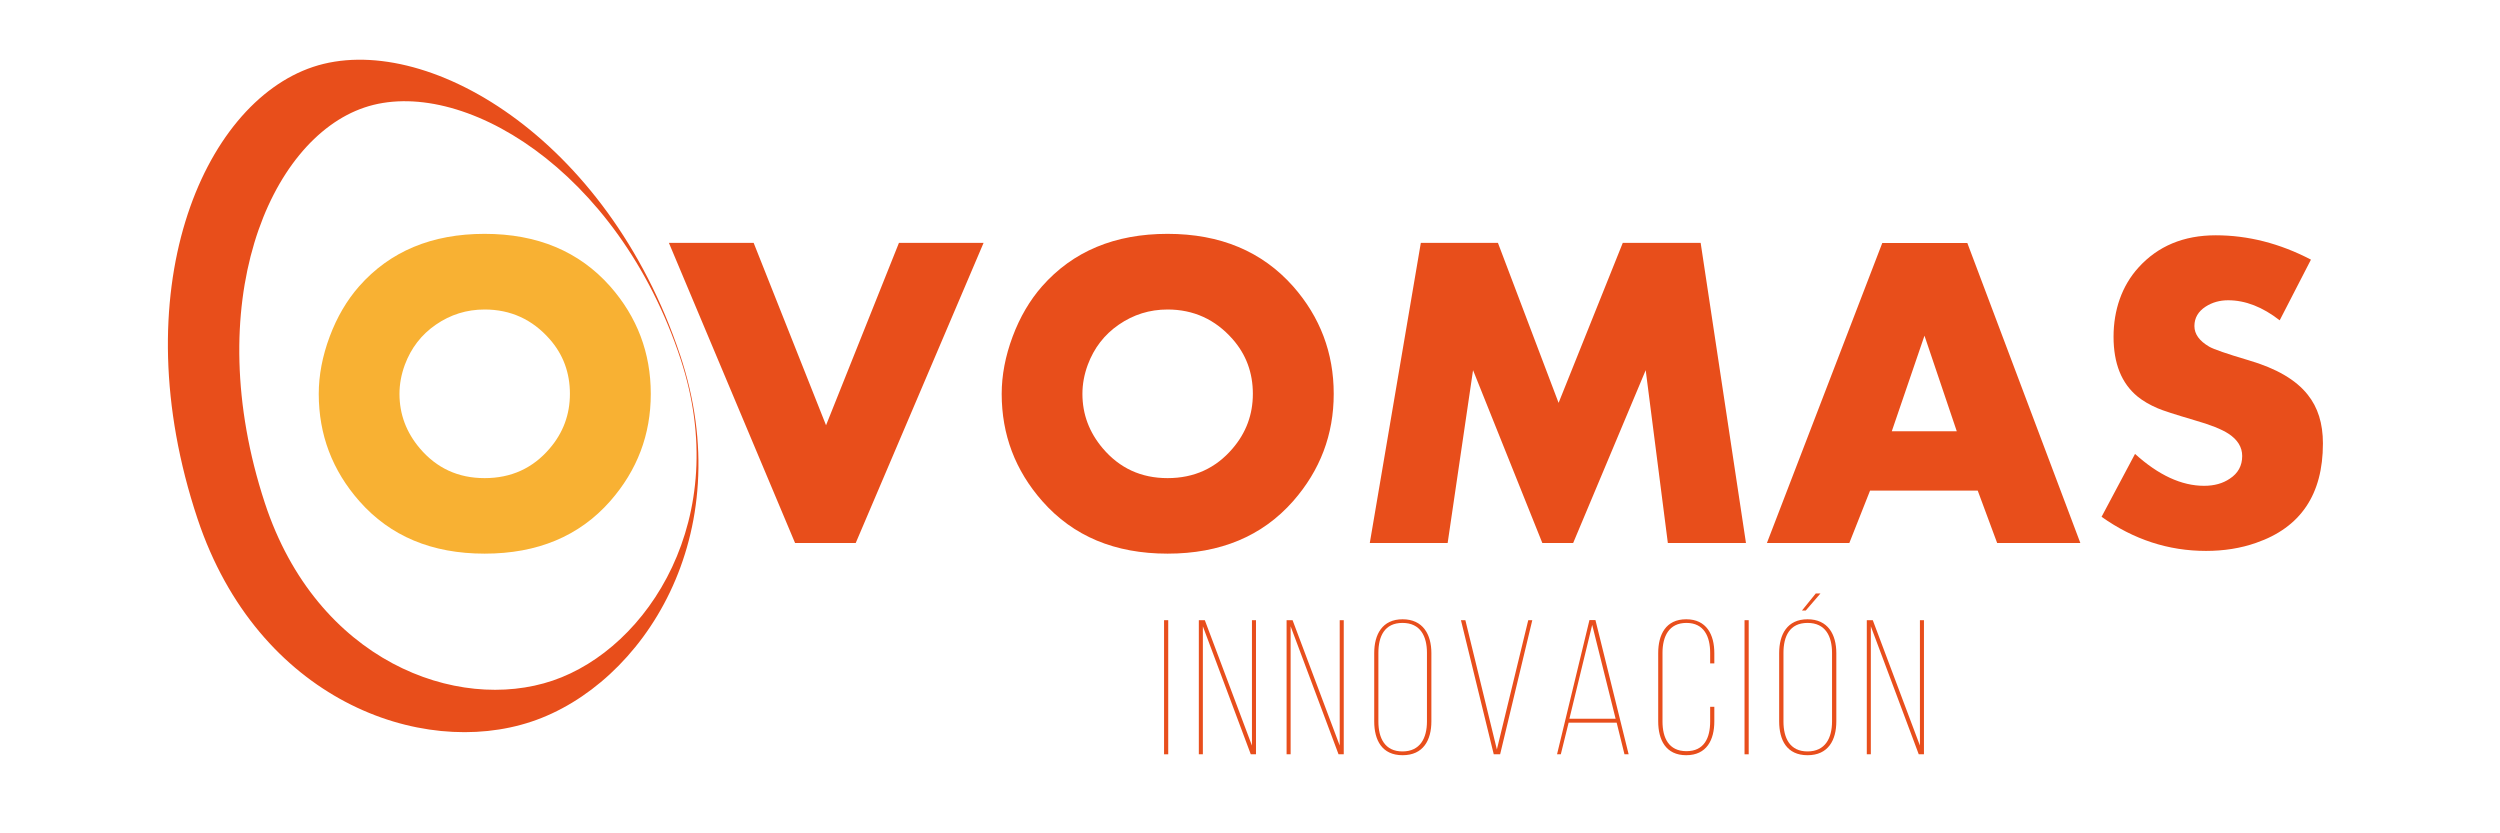 <?xml version="1.0" encoding="UTF-8"?>
<svg xmlns="http://www.w3.org/2000/svg" version="1.1" viewBox="0 0 192 64">
  <defs>
    <style>
      .cls-1 {
        fill: #e84e1b;
      }

      .cls-2 {
        fill: #e84e1c;
      }

      .cls-3 {
        fill: #f8b133;
      }
    </style>
  </defs>
  <g>
    <g id="Capa_1">
      <rect class="cls-2" x="89.4" y="47.63" width=".32" height="10.3"></rect>
      <polygon class="cls-2" points="92.38 57.93 92.07 57.93 92.07 47.63 92.53 47.63 96.15 57.26 96.15 47.63 96.46 47.63 96.46 57.93 96.06 57.93 92.38 48.1 92.38 57.93"></polygon>
      <polygon class="cls-2" points="99.12 57.93 98.81 57.93 98.81 47.63 99.27 47.63 102.89 57.26 102.89 47.63 103.2 47.63 103.2 57.93 102.8 57.93 99.12 48.1 99.12 57.93"></polygon>
      <path class="cls-2" d="M105.54,50.16c0-1.44.62-2.6,2.18-2.6s2.21,1.16,2.21,2.6v5.24c0,1.44-.62,2.6-2.21,2.6s-2.18-1.16-2.18-2.6v-5.24ZM105.86,55.41c0,1.27.49,2.3,1.85,2.3s1.88-1.03,1.88-2.3v-5.27c0-1.27-.5-2.3-1.88-2.3s-1.85,1.03-1.85,2.3v5.27Z"></path>
      <polygon class="cls-2" points="112.54 47.63 114.96 57.56 117.37 47.63 117.68 47.63 115.21 57.93 114.72 57.93 112.2 47.63 112.54 47.63"></polygon>
      <path class="cls-2" d="M120.47,55.5l-.6,2.43h-.29l2.49-10.31h.46l2.55,10.31h-.32l-.6-2.43h-3.66ZM120.53,55.2h3.55l-1.8-7.21-1.75,7.21Z"></path>
      <path class="cls-2" d="M131.66,50.16v.79h-.32v-.81c0-1.25-.47-2.3-1.82-2.3s-1.84,1.04-1.84,2.3v5.27c0,1.25.47,2.28,1.84,2.28s1.82-1.03,1.82-2.28v-1.13h.32v1.12c0,1.43-.59,2.6-2.16,2.6s-2.15-1.18-2.15-2.6v-5.24c0-1.43.59-2.6,2.15-2.6s2.16,1.18,2.16,2.6"></path>
      <rect class="cls-2" x="133.98" y="47.63" width=".32" height="10.3"></rect>
      <path class="cls-2" d="M141.03,50.16v5.24c0,1.44-.62,2.6-2.21,2.6s-2.18-1.16-2.18-2.6v-5.24c0-1.44.62-2.6,2.18-2.6s2.21,1.16,2.21,2.6M136.97,50.14v5.27c0,1.27.49,2.3,1.85,2.3s1.88-1.03,1.88-2.3v-5.27c0-1.27-.5-2.3-1.88-2.3s-1.85,1.03-1.85,2.3M139.81,45.58l-1.13,1.31h-.29l1.06-1.31h.37Z"></path>
      <polygon class="cls-2" points="143.68 57.93 143.37 57.93 143.37 47.63 143.83 47.63 147.45 57.26 147.45 47.63 147.76 47.63 147.76 57.93 147.36 57.93 143.68 48.1 143.68 57.93"></polygon>
      <path class="cls-3" d="M49.98,30.25c0,3.13-1.04,5.87-3.12,8.24-2.37,2.69-5.59,4.03-9.64,4.03s-7.25-1.34-9.62-4.03c-2.08-2.36-3.12-5.11-3.12-8.24,0-1.43.28-2.9.84-4.4.56-1.5,1.32-2.79,2.26-3.86,2.37-2.69,5.59-4.03,9.64-4.03s7.26,1.35,9.64,4.03c2.08,2.36,3.12,5.12,3.12,8.25M43.77,30.25c0-1.63-.52-3.03-1.56-4.21-1.33-1.51-3-2.27-4.99-2.27-1.38,0-2.62.39-3.74,1.16-1.12.77-1.91,1.8-2.39,3.09-.27.73-.41,1.48-.41,2.23,0,1.56.52,2.95,1.56,4.18,1.29,1.52,2.94,2.29,4.98,2.29s3.7-.76,4.99-2.27c1.04-1.21,1.56-2.61,1.56-4.2"></path>
      <polygon class="cls-1" points="75.54 18.65 65.72 41.7 61.06 41.7 51.37 18.65 57.88 18.65 63.44 32.66 69.04 18.65 75.54 18.65"></polygon>
      <path class="cls-1" d="M102.43,30.25c0,3.13-1.04,5.87-3.12,8.24-2.37,2.69-5.59,4.03-9.64,4.03s-7.25-1.34-9.62-4.03c-2.08-2.36-3.12-5.11-3.12-8.24,0-1.43.28-2.9.84-4.4.56-1.5,1.32-2.79,2.26-3.86,2.37-2.69,5.59-4.03,9.64-4.03s7.26,1.35,9.64,4.03c2.08,2.36,3.12,5.12,3.12,8.25M96.22,30.25c0-1.63-.52-3.03-1.56-4.21-1.33-1.51-3-2.27-4.99-2.27-1.38,0-2.62.39-3.74,1.16-1.12.77-1.91,1.8-2.39,3.09-.27.73-.41,1.48-.41,2.23,0,1.56.52,2.95,1.56,4.18,1.29,1.52,2.94,2.29,4.98,2.29s3.7-.76,4.99-2.27c1.04-1.21,1.56-2.61,1.56-4.2"></path>
      <polygon class="cls-1" points="134.09 41.7 128.09 41.7 126.39 28.43 120.82 41.7 118.45 41.7 113.13 28.43 111.18 41.7 105.2 41.7 109.12 18.65 115.04 18.65 119.7 30.94 124.63 18.65 130.61 18.65 134.09 41.7"></polygon>
      <path class="cls-1" d="M159.78,41.7h-6.4l-1.49-4.02h-8.27l-1.59,4.02h-6.33l8.86-23.04h6.53l8.68,23.04ZM150.28,33.12l-2.48-7.34-2.51,7.34h5Z"></path>
      <path class="cls-1" d="M178.4,34.07c0,3.9-1.71,6.44-5.13,7.62-1.19.42-2.48.62-3.85.62-2.88,0-5.55-.87-8.02-2.62l2.57-4.83c1.8,1.63,3.57,2.45,5.3,2.45.78,0,1.44-.18,1.98-.55.63-.41.95-.99.95-1.74,0-.68-.35-1.25-1.05-1.71-.52-.34-1.39-.69-2.62-1.04-1.49-.44-2.42-.74-2.81-.91-.61-.26-1.13-.56-1.56-.91-1.23-1.01-1.84-2.54-1.84-4.59s.64-3.91,1.91-5.31c1.49-1.65,3.47-2.48,5.94-2.48s4.92.62,7.31,1.87l-2.4,4.66c-1.31-1.02-2.63-1.54-3.96-1.54-.64,0-1.22.16-1.73.49-.57.37-.86.87-.86,1.49s.38,1.14,1.13,1.58c.34.2,1.35.55,3.04,1.05,2.12.62,3.63,1.5,4.53,2.64.78.97,1.17,2.21,1.17,3.74"></path>
      <path class="cls-1" d="M52.23,27.26C46.64,10.49,32.56,2.3,24.04,5.14c-8.51,2.84-14.68,17.27-8.87,34.7,4.63,13.89,17.14,18.43,25.65,15.58,8.51-2.84,16.04-14.29,11.41-28.17M42.45,52.27c-7.34,2.49-18.12-1.49-22.11-13.64-5.01-15.26.31-27.89,7.64-30.37,7.34-2.49,19.48,4.68,24.3,19.35,3.99,12.15-2.49,22.17-9.83,24.66"></path>
    </g>
  </g>
</svg>
